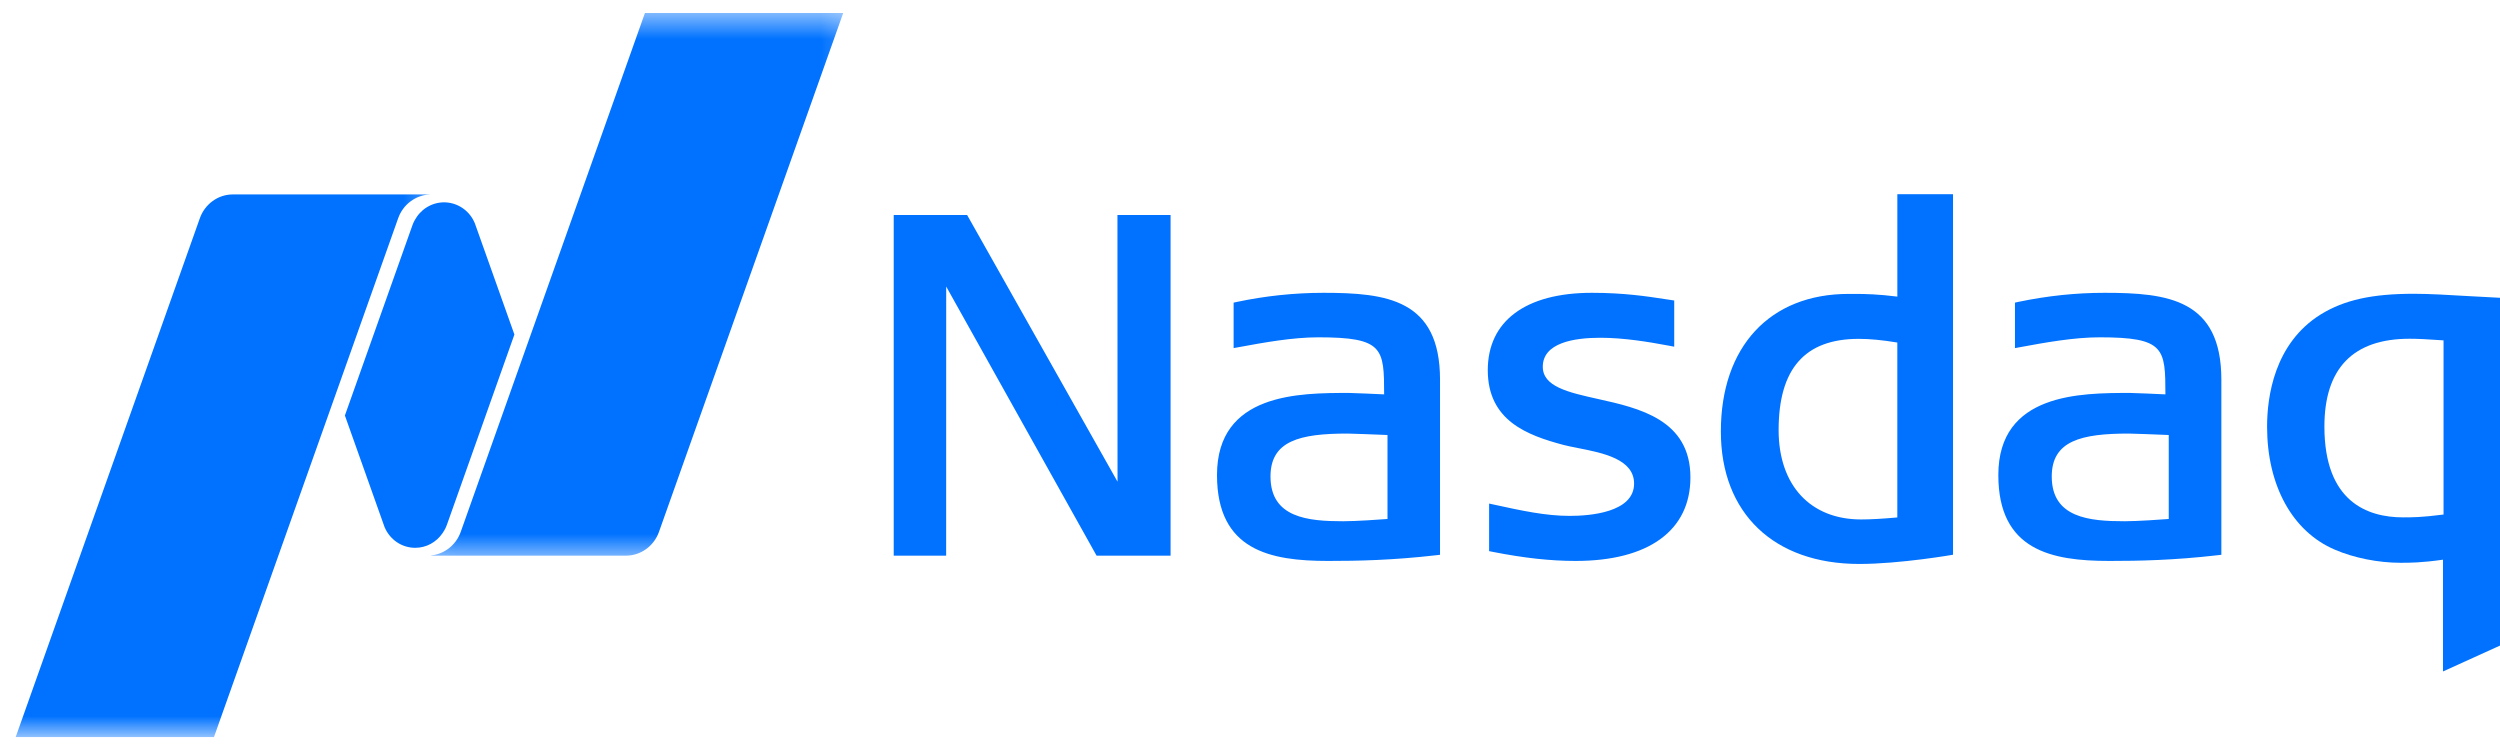 <?xml version="1.0" encoding="UTF-8"?> <svg xmlns="http://www.w3.org/2000/svg" width="96" height="29" viewBox="0 0 96 29" fill="none"><path d="M71.396 21.656C68.118 21.656 66.081 19.709 66.081 16.57C66.081 13.313 67.96 11.286 70.987 11.286H71.241C71.621 11.286 72.144 11.299 72.858 11.39V7.458H74.996V21.302C74.996 21.302 72.964 21.656 71.396 21.656ZM71.377 13.012C69.306 13.012 68.299 14.159 68.299 16.515C68.299 18.631 69.514 19.947 71.466 19.947C71.841 19.947 72.271 19.921 72.857 19.87V13.153C72.272 13.057 71.8 13.012 71.377 13.012ZM42.109 21.338L36.334 11.003L36.332 21.338H34.319V8.255H37.137L42.913 18.497L42.91 8.255H44.95V21.338H42.109ZM60.506 21.54C59.534 21.54 58.52 21.428 57.313 21.19L57.182 21.164V19.337L57.373 19.378C58.438 19.611 59.357 19.81 60.277 19.81C61.019 19.81 62.749 19.691 62.749 18.57C62.749 17.63 61.554 17.394 60.594 17.205L60.533 17.192C60.353 17.158 60.184 17.123 60.042 17.086C58.633 16.712 57.131 16.148 57.131 14.213C57.131 12.326 58.587 11.244 61.128 11.244C62.348 11.244 63.233 11.377 63.944 11.487L64.29 11.539V13.313L64.106 13.278C63.301 13.127 62.357 12.97 61.45 12.97C60.441 12.97 59.243 13.164 59.243 14.084C59.243 14.848 60.223 15.067 61.358 15.32C62.945 15.672 64.912 16.114 64.912 18.334C64.912 20.371 63.308 21.54 60.506 21.54ZM80.998 21.54C78.785 21.54 76.736 21.14 76.736 18.242C76.736 15.089 79.905 15.089 81.8 15.089C81.988 15.089 82.879 15.132 83.152 15.144C83.149 13.375 83.127 12.953 80.626 12.953C79.634 12.953 78.533 13.154 77.561 13.333L77.375 13.367V11.621L77.5 11.593C78.627 11.358 79.714 11.244 80.822 11.244C83.246 11.244 85.3 11.494 85.3 14.578V21.304L85.153 21.321C83.474 21.514 82.14 21.54 80.998 21.54ZM81.746 16.649C79.919 16.649 78.787 16.925 78.787 18.297C78.787 19.885 80.231 20.016 81.587 20.016C82.092 20.016 83.002 19.949 83.28 19.929V16.704C82.888 16.687 81.87 16.649 81.746 16.649ZM50.998 21.54C48.782 21.54 46.733 21.14 46.733 18.242C46.733 15.089 49.902 15.089 51.796 15.089C51.985 15.089 52.878 15.132 53.151 15.144C53.149 13.375 53.125 12.953 50.623 12.953C49.631 12.953 48.53 13.154 47.557 13.333L47.371 13.367V11.621L47.5 11.593C48.592 11.362 49.704 11.245 50.819 11.244C53.243 11.244 55.297 11.494 55.297 14.578V21.304L55.149 21.321C53.471 21.514 52.137 21.54 50.998 21.54ZM51.743 16.649C49.916 16.649 48.787 16.925 48.787 18.297C48.787 19.885 50.229 20.016 51.584 20.016C52.092 20.016 53.002 19.949 53.28 19.929V16.704C52.885 16.687 51.866 16.649 51.743 16.649Z" fill="#0072FF"></path><path d="M93.811 25.784V21.492C92.976 21.611 92.533 21.611 92.175 21.611C91.328 21.611 90.387 21.423 89.659 21.108C88.028 20.412 87.056 18.647 87.056 16.381C87.056 15.251 87.325 13.184 89.122 12.07C90.024 11.517 91.089 11.281 92.691 11.281C93.264 11.281 94.038 11.325 94.785 11.37L96 11.435V24.79L93.811 25.784ZM92.531 13.008C90.358 13.007 89.257 14.144 89.257 16.381C89.257 19.262 90.9 19.867 92.281 19.867C92.617 19.867 92.995 19.867 93.832 19.758V13.07C93.176 13.026 92.874 13.008 92.531 13.008Z" fill="#0072FF"></path><mask id="mask0_5_223" style="mask-type:luminance" maskUnits="userSpaceOnUse" x="16" y="0" width="17" height="22"><path d="M16.086 0.5H32.809V21.448H16.086V0.5Z" fill="#0996C7"></path></mask><g mask="url(#mask0_5_223)"><path d="M24.765 0.5L17.693 20.422C17.606 20.668 17.453 20.883 17.252 21.043C17.051 21.203 16.81 21.302 16.556 21.329V21.338H24.032C24.617 21.338 25.118 20.957 25.305 20.423L32.379 0.5H24.765Z" fill="#0072FF"></path></g><path d="M15.944 21.036C16.378 21.036 16.757 20.815 16.989 20.48C17.014 20.445 17.099 20.323 17.159 20.158L19.753 12.846L18.235 8.577C18.147 8.36 18.003 8.172 17.82 8.032C17.637 7.892 17.421 7.804 17.194 7.778C16.966 7.752 16.736 7.789 16.528 7.885C16.319 7.981 16.14 8.133 16.007 8.324C15.982 8.359 15.881 8.514 15.838 8.647L13.244 15.955L14.768 20.242C14.867 20.478 15.031 20.678 15.24 20.82C15.449 20.961 15.694 21.036 15.944 21.036Z" fill="#0072FF"></path><mask id="mask1_5_223" style="mask-type:luminance" maskUnits="userSpaceOnUse" x="0" y="6" width="17" height="23"><path d="M0 6.84H16.723V28.305H0V6.84Z" fill="#0996C7"></path></mask><g mask="url(#mask1_5_223)"><path d="M16.507 7.465H8.949C8.364 7.465 7.863 7.845 7.674 8.381L0.602 28.304H8.216L15.289 8.382C15.38 8.123 15.545 7.897 15.762 7.735C15.979 7.572 16.239 7.479 16.507 7.468V7.465Z" fill="#0072FF"></path></g></svg> 